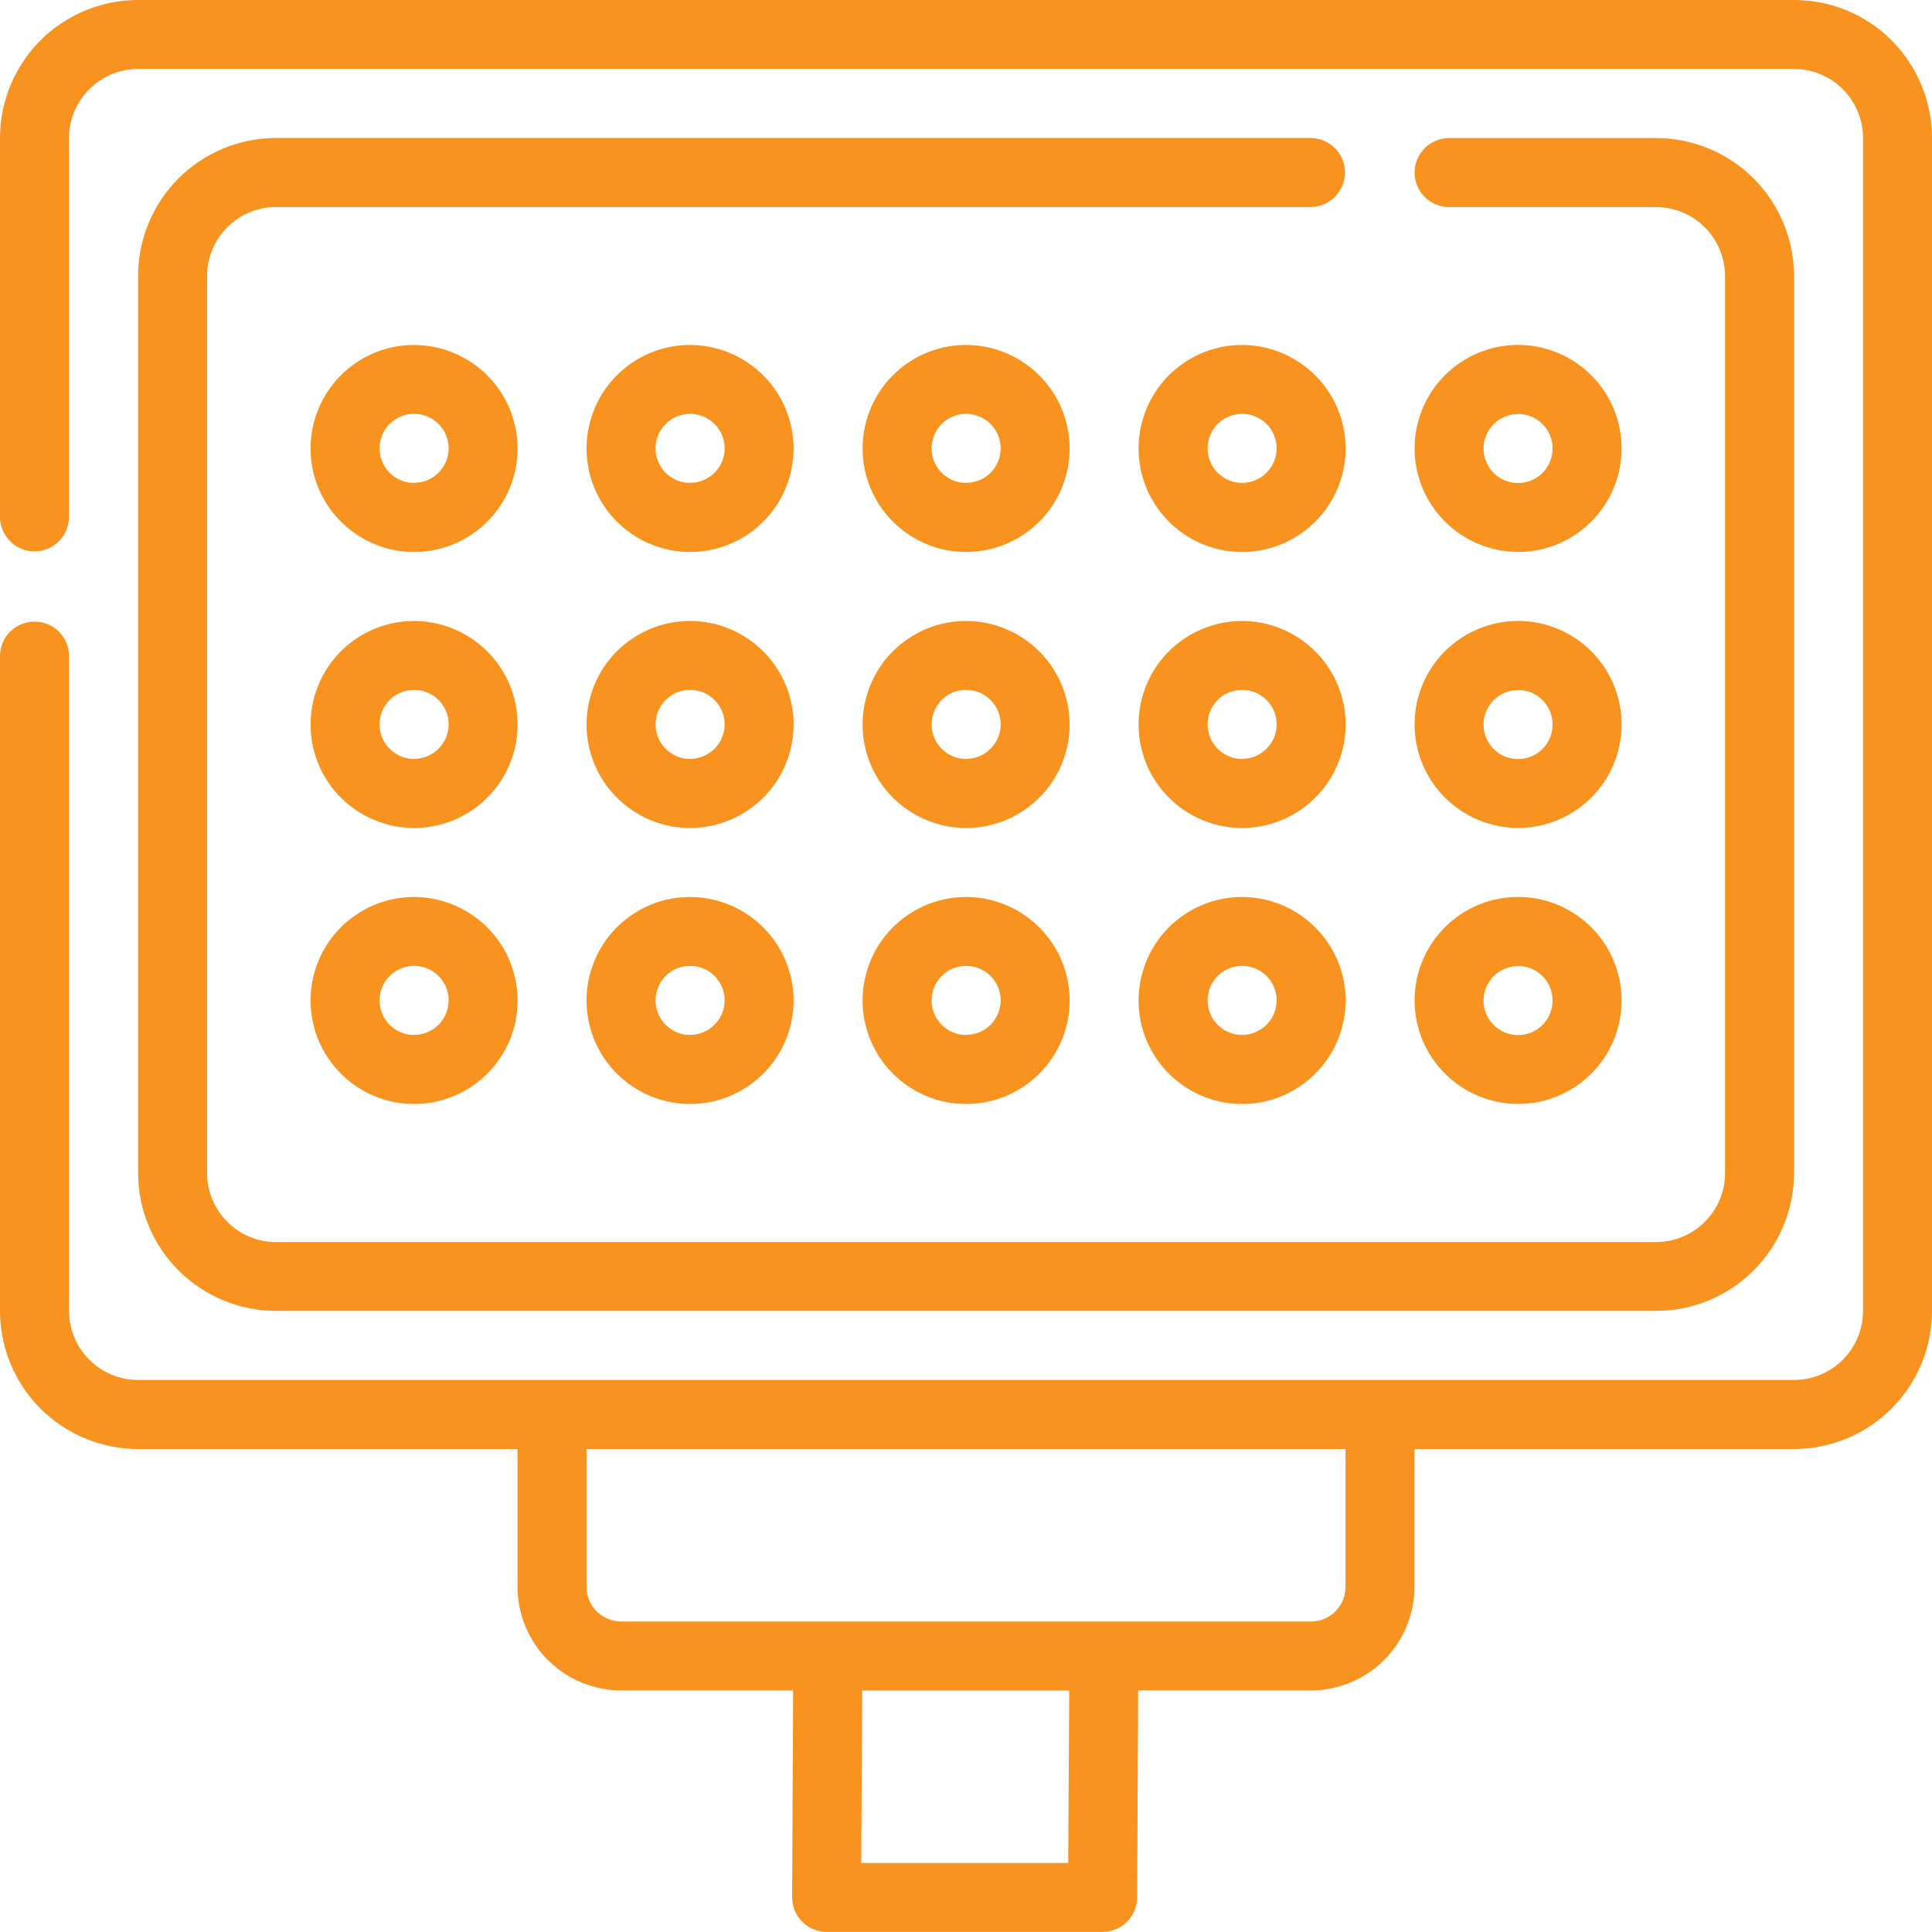 <svg width="65" height="65" viewBox="0 0 65 65" fill="none" xmlns="http://www.w3.org/2000/svg">
<path d="M60.361 0H4.644C4.034 0 3.431 0.121 2.867 0.354C2.304 0.587 1.793 0.928 1.36 1.36C0.928 1.793 0.587 2.304 0.354 2.867C0.121 3.431 0 4.034 0 4.644V17.411C0.005 17.715 0.131 18.006 0.349 18.218C0.566 18.431 0.857 18.551 1.161 18.551C1.465 18.551 1.756 18.431 1.974 18.218C2.191 18.006 2.314 17.715 2.322 17.411V4.642C2.322 4.026 2.569 3.436 3.004 3.001C3.439 2.566 4.028 2.322 4.644 2.32H60.358C60.974 2.32 61.564 2.566 61.999 3.001C62.434 3.436 62.68 4.026 62.68 4.642V44.106C62.68 44.722 62.434 45.311 61.999 45.746C61.564 46.181 60.974 46.428 60.358 46.428H4.644C4.028 46.428 3.439 46.181 3.004 45.746C2.569 45.311 2.325 44.722 2.322 44.106V22.053C2.317 21.749 2.194 21.458 1.976 21.246C1.759 21.033 1.468 20.913 1.161 20.913C0.854 20.913 0.564 21.033 0.346 21.246C0.128 21.458 0.005 21.749 0 22.053V44.106C0 44.716 0.121 45.319 0.354 45.883C0.587 46.446 0.928 46.957 1.36 47.39C1.793 47.82 2.304 48.163 2.867 48.396C3.431 48.629 4.034 48.75 4.644 48.75H17.411V53.392C17.414 54.314 17.781 55.198 18.433 55.85C19.086 56.503 19.969 56.87 20.892 56.872H26.684L26.65 63.836C26.65 64.143 26.773 64.439 26.991 64.657C27.208 64.874 27.504 64.997 27.811 64.997H37.097C37.404 64.997 37.7 64.874 37.917 64.657C38.135 64.439 38.258 64.146 38.258 63.836L38.292 56.872H44.108C45.031 56.87 45.914 56.503 46.567 55.85C47.219 55.198 47.586 54.314 47.589 53.392V48.75H60.356C60.966 48.75 61.569 48.629 62.133 48.396C62.696 48.163 63.207 47.822 63.64 47.39C64.07 46.957 64.413 46.446 64.646 45.883C64.879 45.319 65 44.716 65 44.106V4.642C65 4.031 64.879 3.428 64.646 2.865C64.413 2.301 64.072 1.79 63.64 1.358C63.21 0.925 62.696 0.584 62.133 0.351C61.574 0.121 60.969 0 60.361 0ZM35.939 62.678H28.975L29.009 56.875H35.973L35.939 62.678ZM45.269 53.392C45.269 53.698 45.146 53.995 44.929 54.212C44.711 54.43 44.417 54.553 44.108 54.553H20.894C20.588 54.553 20.291 54.43 20.074 54.212C19.857 53.995 19.733 53.701 19.733 53.392V48.75H45.269V53.392Z" fill="#F7931E"/>
<path d="M44.11 4.642H9.288C8.056 4.642 6.877 5.132 6.007 6.002C5.137 6.872 4.646 8.052 4.646 9.283V39.461C4.646 40.693 5.137 41.873 6.007 42.743C6.877 43.613 8.056 44.103 9.288 44.103H55.716C56.948 44.103 58.127 43.613 58.998 42.743C59.868 41.873 60.358 40.693 60.358 39.461V9.286C60.358 8.054 59.868 6.875 58.998 6.005C58.127 5.134 56.948 4.644 55.716 4.644H48.752C48.446 4.644 48.149 4.768 47.932 4.985C47.714 5.203 47.591 5.499 47.591 5.805C47.591 6.112 47.714 6.408 47.932 6.626C48.149 6.843 48.446 6.967 48.752 6.967H55.716C56.332 6.967 56.922 7.213 57.357 7.648C57.792 8.083 58.036 8.673 58.038 9.289V39.467C58.038 40.082 57.792 40.672 57.357 41.107C56.922 41.542 56.332 41.786 55.716 41.789H9.288C8.672 41.789 8.083 41.542 7.647 41.107C7.212 40.672 6.969 40.082 6.966 39.467V9.286C6.966 8.67 7.212 8.08 7.647 7.645C8.083 7.21 8.672 6.967 9.288 6.964H44.11C44.414 6.959 44.705 6.833 44.918 6.615C45.13 6.398 45.251 6.107 45.251 5.803C45.251 5.499 45.133 5.208 44.918 4.99C44.705 4.773 44.414 4.65 44.11 4.642Z" fill="#F7931E"/>
<path d="M13.931 11.606C13.242 11.606 12.568 11.81 11.997 12.193C11.425 12.575 10.977 13.118 10.715 13.755C10.45 14.392 10.382 15.091 10.516 15.768C10.649 16.444 10.982 17.062 11.47 17.55C11.957 18.038 12.579 18.368 13.252 18.504C13.928 18.638 14.628 18.57 15.265 18.305C15.902 18.04 16.444 17.595 16.827 17.023C17.21 16.452 17.414 15.778 17.414 15.089C17.414 14.166 17.047 13.28 16.392 12.628C15.739 11.975 14.854 11.608 13.931 11.606ZM13.931 16.247C13.7 16.247 13.477 16.179 13.286 16.051C13.095 15.922 12.945 15.742 12.859 15.529C12.77 15.317 12.749 15.084 12.793 14.858C12.838 14.633 12.948 14.426 13.111 14.263C13.273 14.101 13.48 13.991 13.706 13.946C13.931 13.902 14.164 13.925 14.377 14.012C14.589 14.101 14.77 14.248 14.898 14.439C15.027 14.63 15.095 14.853 15.095 15.084C15.095 15.39 14.972 15.687 14.754 15.904C14.536 16.122 14.24 16.245 13.934 16.245L13.931 16.247Z" fill="#F7931E"/>
<path d="M23.216 11.606C22.527 11.606 21.853 11.81 21.282 12.193C20.71 12.575 20.262 13.118 20 13.755C19.735 14.392 19.667 15.091 19.801 15.768C19.935 16.444 20.267 17.062 20.755 17.55C21.242 18.038 21.864 18.368 22.537 18.504C23.213 18.638 23.913 18.57 24.55 18.305C25.187 18.04 25.73 17.595 26.112 17.023C26.495 16.452 26.699 15.778 26.699 15.089C26.699 14.166 26.332 13.28 25.677 12.628C25.022 11.975 24.139 11.608 23.216 11.606ZM23.216 16.247C22.985 16.247 22.763 16.179 22.571 16.051C22.38 15.922 22.231 15.742 22.144 15.529C22.055 15.317 22.034 15.084 22.079 14.858C22.123 14.633 22.233 14.426 22.396 14.263C22.558 14.101 22.765 13.991 22.991 13.946C23.216 13.902 23.449 13.925 23.662 14.012C23.874 14.101 24.055 14.248 24.183 14.439C24.312 14.63 24.38 14.853 24.38 15.084C24.38 15.39 24.257 15.687 24.039 15.904C23.822 16.122 23.525 16.245 23.219 16.245L23.216 16.247Z" fill="#F7931E"/>
<path d="M32.503 11.606C31.814 11.606 31.14 11.81 30.569 12.193C29.998 12.575 29.549 13.118 29.287 13.755C29.023 14.392 28.954 15.091 29.088 15.768C29.222 16.444 29.555 17.062 30.042 17.55C30.53 18.038 31.151 18.368 31.824 18.504C32.501 18.638 33.2 18.57 33.837 18.305C34.474 18.04 35.017 17.595 35.399 17.023C35.782 16.452 35.986 15.778 35.986 15.089C35.986 14.166 35.62 13.28 34.964 12.628C34.309 11.975 33.426 11.608 32.503 11.606ZM32.503 16.247C32.273 16.247 32.05 16.179 31.858 16.051C31.667 15.922 31.518 15.742 31.431 15.529C31.342 15.317 31.321 15.084 31.366 14.858C31.41 14.633 31.52 14.426 31.683 14.263C31.845 14.101 32.052 13.991 32.278 13.946C32.503 13.902 32.736 13.925 32.949 14.012C33.161 14.101 33.342 14.248 33.47 14.439C33.599 14.63 33.667 14.853 33.667 15.084C33.667 15.39 33.544 15.687 33.326 15.904C33.109 16.122 32.812 16.245 32.506 16.245L32.503 16.247Z" fill="#F7931E"/>
<path d="M41.788 11.606C41.099 11.606 40.425 11.81 39.854 12.193C39.283 12.575 38.834 13.118 38.572 13.755C38.308 14.392 38.24 15.091 38.373 15.768C38.507 16.444 38.84 17.062 39.327 17.55C39.815 18.038 40.436 18.368 41.109 18.504C41.786 18.638 42.486 18.57 43.122 18.305C43.759 18.04 44.302 17.595 44.684 17.023C45.067 16.452 45.272 15.778 45.272 15.089C45.272 14.166 44.905 13.28 44.249 12.628C43.594 11.975 42.711 11.608 41.788 11.606ZM41.788 16.247C41.558 16.247 41.335 16.179 41.144 16.051C40.952 15.922 40.803 15.742 40.716 15.529C40.63 15.317 40.606 15.084 40.651 14.858C40.695 14.633 40.806 14.426 40.968 14.263C41.13 14.101 41.338 13.991 41.563 13.946C41.788 13.902 42.022 13.925 42.234 14.012C42.446 14.101 42.627 14.248 42.755 14.439C42.884 14.63 42.952 14.853 42.952 15.084C42.952 15.39 42.829 15.687 42.611 15.904C42.394 16.122 42.098 16.245 41.791 16.245L41.788 16.247Z" fill="#F7931E"/>
<path d="M51.075 18.57C51.764 18.57 52.438 18.365 53.009 17.982C53.581 17.6 54.029 17.057 54.291 16.42C54.556 15.783 54.624 15.084 54.49 14.407C54.356 13.731 54.024 13.113 53.536 12.625C53.049 12.138 52.428 11.807 51.754 11.671C51.078 11.537 50.378 11.606 49.741 11.87C49.104 12.135 48.562 12.581 48.179 13.152C47.796 13.723 47.592 14.397 47.592 15.086C47.592 16.009 47.959 16.895 48.614 17.547C49.267 18.2 50.153 18.567 51.075 18.57ZM51.075 13.928C51.306 13.928 51.529 13.996 51.72 14.124C51.911 14.253 52.06 14.434 52.147 14.646C52.236 14.858 52.257 15.091 52.213 15.317C52.168 15.542 52.058 15.749 51.895 15.912C51.733 16.074 51.526 16.184 51.3 16.229C51.075 16.274 50.842 16.25 50.63 16.163C50.417 16.077 50.236 15.928 50.108 15.736C49.98 15.545 49.911 15.322 49.911 15.091C49.911 14.785 50.035 14.489 50.252 14.271C50.47 14.054 50.766 13.93 51.072 13.93L51.075 13.928Z" fill="#F7931E"/>
<path d="M13.931 20.892C13.242 20.892 12.568 21.096 11.997 21.479C11.425 21.861 10.977 22.404 10.715 23.041C10.45 23.678 10.382 24.378 10.516 25.054C10.649 25.73 10.982 26.349 11.47 26.836C11.957 27.324 12.579 27.654 13.252 27.79C13.928 27.924 14.628 27.856 15.265 27.591C15.902 27.326 16.444 26.881 16.827 26.309C17.21 25.738 17.414 25.064 17.414 24.375C17.414 23.452 17.047 22.567 16.392 21.914C15.737 21.261 14.854 20.894 13.931 20.892ZM13.931 25.534C13.7 25.534 13.477 25.465 13.286 25.337C13.095 25.209 12.945 25.028 12.859 24.815C12.77 24.603 12.749 24.37 12.793 24.144C12.838 23.919 12.948 23.712 13.111 23.549C13.273 23.387 13.48 23.277 13.706 23.232C13.931 23.188 14.164 23.211 14.377 23.298C14.589 23.387 14.77 23.534 14.898 23.725C15.027 23.916 15.095 24.139 15.095 24.37C15.095 24.676 14.972 24.973 14.754 25.19C14.536 25.408 14.24 25.531 13.934 25.531L13.931 25.534Z" fill="#F7931E"/>
<path d="M23.216 20.892C22.527 20.892 21.853 21.096 21.282 21.479C20.71 21.861 20.262 22.404 20 23.041C19.735 23.678 19.667 24.378 19.801 25.054C19.935 25.73 20.267 26.349 20.755 26.836C21.242 27.324 21.864 27.654 22.537 27.79C23.213 27.924 23.913 27.856 24.55 27.591C25.187 27.326 25.73 26.881 26.112 26.309C26.495 25.738 26.699 25.064 26.699 24.375C26.699 23.452 26.332 22.567 25.677 21.914C25.025 21.261 24.139 20.894 23.216 20.892ZM23.216 25.534C22.985 25.534 22.763 25.465 22.571 25.337C22.38 25.209 22.231 25.028 22.144 24.815C22.055 24.603 22.034 24.37 22.079 24.144C22.123 23.919 22.233 23.712 22.396 23.549C22.558 23.387 22.765 23.277 22.991 23.232C23.216 23.188 23.449 23.211 23.662 23.298C23.874 23.387 24.055 23.534 24.183 23.725C24.312 23.916 24.38 24.139 24.38 24.37C24.38 24.676 24.257 24.973 24.039 25.19C23.822 25.408 23.525 25.531 23.219 25.531L23.216 25.534Z" fill="#F7931E"/>
<path d="M32.503 20.892C31.814 20.892 31.14 21.096 30.569 21.479C29.998 21.861 29.549 22.404 29.287 23.041C29.023 23.678 28.954 24.378 29.088 25.054C29.222 25.73 29.555 26.349 30.042 26.836C30.53 27.324 31.151 27.654 31.824 27.79C32.501 27.924 33.2 27.856 33.837 27.591C34.474 27.326 35.017 26.881 35.399 26.309C35.782 25.738 35.986 25.064 35.986 24.375C35.986 23.452 35.62 22.567 34.964 21.914C34.312 21.261 33.426 20.894 32.503 20.892ZM32.503 25.534C32.273 25.534 32.05 25.465 31.858 25.337C31.667 25.209 31.518 25.028 31.431 24.815C31.342 24.603 31.321 24.37 31.366 24.144C31.41 23.919 31.52 23.712 31.683 23.549C31.845 23.387 32.052 23.277 32.278 23.232C32.503 23.188 32.736 23.211 32.949 23.298C33.161 23.387 33.342 23.534 33.47 23.725C33.599 23.916 33.667 24.139 33.667 24.37C33.667 24.676 33.544 24.973 33.326 25.19C33.109 25.408 32.812 25.531 32.506 25.531L32.503 25.534Z" fill="#F7931E"/>
<path d="M41.788 20.892C41.099 20.892 40.425 21.096 39.854 21.479C39.283 21.861 38.834 22.404 38.572 23.041C38.308 23.678 38.24 24.378 38.373 25.054C38.507 25.73 38.84 26.349 39.327 26.836C39.815 27.324 40.436 27.654 41.109 27.79C41.786 27.924 42.486 27.856 43.122 27.591C43.759 27.326 44.302 26.881 44.684 26.309C45.067 25.738 45.272 25.064 45.272 24.375C45.272 23.452 44.905 22.567 44.249 21.914C43.597 21.261 42.711 20.894 41.788 20.892ZM41.788 25.534C41.558 25.534 41.335 25.465 41.144 25.337C40.952 25.209 40.803 25.028 40.716 24.815C40.63 24.603 40.606 24.37 40.651 24.144C40.695 23.919 40.806 23.712 40.968 23.549C41.13 23.387 41.338 23.277 41.563 23.232C41.788 23.188 42.022 23.211 42.234 23.298C42.446 23.387 42.627 23.534 42.755 23.725C42.884 23.916 42.952 24.139 42.952 24.37C42.952 24.676 42.829 24.973 42.611 25.19C42.394 25.408 42.098 25.531 41.791 25.531L41.788 25.534Z" fill="#F7931E"/>
<path d="M51.075 27.856C51.764 27.856 52.438 27.651 53.009 27.269C53.581 26.886 54.029 26.343 54.291 25.706C54.556 25.07 54.624 24.37 54.49 23.694C54.356 23.017 54.024 22.399 53.536 21.911C53.049 21.424 52.428 21.094 51.754 20.957C51.078 20.824 50.378 20.892 49.741 21.157C49.104 21.421 48.562 21.867 48.179 22.438C47.796 23.009 47.592 23.683 47.592 24.372C47.592 25.295 47.959 26.181 48.614 26.834C49.267 27.486 50.153 27.853 51.075 27.856ZM51.075 23.214C51.306 23.214 51.529 23.282 51.72 23.41C51.911 23.539 52.06 23.72 52.147 23.932C52.236 24.144 52.257 24.378 52.213 24.603C52.168 24.828 52.058 25.035 51.895 25.198C51.733 25.36 51.526 25.471 51.3 25.515C51.075 25.56 50.842 25.536 50.63 25.45C50.417 25.363 50.236 25.214 50.108 25.022C49.98 24.831 49.911 24.608 49.911 24.378C49.911 24.071 50.035 23.775 50.252 23.557C50.47 23.34 50.766 23.217 51.072 23.217L51.075 23.214Z" fill="#F7931E"/>
<path d="M13.931 30.178C13.242 30.178 12.568 30.382 11.997 30.765C11.425 31.148 10.977 31.69 10.715 32.327C10.45 32.964 10.382 33.664 10.516 34.34C10.649 35.016 10.982 35.635 11.47 36.122C11.957 36.61 12.579 36.94 13.252 37.076C13.928 37.21 14.628 37.142 15.265 36.877C15.902 36.612 16.444 36.167 16.827 35.595C17.21 35.024 17.414 34.35 17.414 33.661C17.414 32.739 17.047 31.853 16.392 31.2C15.739 30.547 14.854 30.18 13.931 30.178ZM13.931 34.82C13.7 34.82 13.477 34.751 13.286 34.623C13.095 34.495 12.945 34.314 12.859 34.101C12.77 33.889 12.749 33.656 12.793 33.431C12.838 33.205 12.948 32.998 13.111 32.836C13.273 32.673 13.48 32.563 13.706 32.518C13.931 32.474 14.164 32.497 14.377 32.584C14.589 32.67 14.77 32.82 14.898 33.011C15.027 33.203 15.095 33.425 15.095 33.656C15.095 33.962 14.972 34.259 14.754 34.476C14.536 34.694 14.24 34.817 13.934 34.817L13.931 34.82Z" fill="#F7931E"/>
<path d="M23.216 30.178C22.527 30.178 21.853 30.382 21.282 30.765C20.71 31.148 20.262 31.69 20 32.327C19.735 32.964 19.667 33.664 19.801 34.34C19.935 35.016 20.267 35.635 20.755 36.122C21.242 36.61 21.864 36.94 22.537 37.076C23.213 37.21 23.913 37.142 24.55 36.877C25.187 36.612 25.73 36.167 26.112 35.595C26.495 35.024 26.699 34.35 26.699 33.661C26.699 32.739 26.332 31.853 25.677 31.2C25.025 30.547 24.139 30.18 23.216 30.178ZM23.216 34.82C22.985 34.82 22.763 34.751 22.571 34.623C22.38 34.495 22.231 34.314 22.144 34.101C22.055 33.889 22.034 33.656 22.079 33.431C22.123 33.205 22.233 32.998 22.396 32.836C22.558 32.673 22.765 32.563 22.991 32.518C23.216 32.474 23.449 32.497 23.662 32.584C23.874 32.67 24.055 32.82 24.183 33.011C24.312 33.203 24.38 33.425 24.38 33.656C24.38 33.962 24.257 34.259 24.039 34.476C23.822 34.694 23.525 34.817 23.219 34.817L23.216 34.82Z" fill="#F7931E"/>
<path d="M32.503 30.178C31.814 30.178 31.14 30.382 30.569 30.765C29.998 31.148 29.549 31.69 29.287 32.327C29.023 32.964 28.954 33.664 29.088 34.34C29.222 35.016 29.555 35.635 30.042 36.122C30.53 36.61 31.151 36.94 31.824 37.076C32.501 37.21 33.2 37.142 33.837 36.877C34.474 36.612 35.017 36.167 35.399 35.595C35.782 35.024 35.986 34.35 35.986 33.661C35.986 32.739 35.62 31.853 34.964 31.2C34.312 30.547 33.426 30.18 32.503 30.178ZM32.503 34.82C32.273 34.82 32.05 34.751 31.858 34.623C31.667 34.495 31.518 34.314 31.431 34.101C31.342 33.889 31.321 33.656 31.366 33.431C31.41 33.205 31.52 32.998 31.683 32.836C31.845 32.673 32.052 32.563 32.278 32.518C32.503 32.474 32.736 32.497 32.949 32.584C33.161 32.67 33.342 32.82 33.47 33.011C33.599 33.203 33.667 33.425 33.667 33.656C33.667 33.962 33.544 34.259 33.326 34.476C33.109 34.694 32.812 34.817 32.506 34.817L32.503 34.82Z" fill="#F7931E"/>
<path d="M41.788 30.178C41.099 30.178 40.425 30.382 39.854 30.765C39.283 31.148 38.834 31.69 38.572 32.327C38.308 32.964 38.24 33.664 38.373 34.34C38.507 35.016 38.84 35.635 39.327 36.122C39.815 36.61 40.436 36.94 41.109 37.076C41.786 37.21 42.486 37.142 43.122 36.877C43.759 36.612 44.302 36.167 44.684 35.595C45.067 35.024 45.272 34.35 45.272 33.661C45.272 32.739 44.905 31.853 44.249 31.2C43.597 30.547 42.711 30.18 41.788 30.178ZM41.788 34.82C41.558 34.82 41.335 34.751 41.144 34.623C40.952 34.495 40.803 34.314 40.716 34.101C40.63 33.889 40.606 33.656 40.651 33.431C40.695 33.205 40.806 32.998 40.968 32.836C41.13 32.673 41.338 32.563 41.563 32.518C41.788 32.474 42.022 32.497 42.234 32.584C42.446 32.67 42.627 32.82 42.755 33.011C42.884 33.203 42.952 33.425 42.952 33.656C42.952 33.962 42.829 34.259 42.611 34.476C42.394 34.694 42.098 34.817 41.791 34.817L41.788 34.82Z" fill="#F7931E"/>
<path d="M51.075 37.142C51.764 37.142 52.438 36.937 53.009 36.555C53.581 36.172 54.029 35.629 54.291 34.992C54.556 34.356 54.624 33.656 54.49 32.98C54.356 32.303 54.024 31.685 53.536 31.197C53.049 30.71 52.428 30.38 51.754 30.243C51.078 30.11 50.378 30.178 49.741 30.442C49.104 30.707 48.562 31.153 48.179 31.724C47.796 32.296 47.592 32.969 47.592 33.658C47.592 34.581 47.959 35.467 48.614 36.12C49.267 36.772 50.153 37.139 51.075 37.142ZM51.075 32.5C51.306 32.5 51.529 32.568 51.72 32.697C51.911 32.825 52.06 33.006 52.147 33.218C52.236 33.43 52.257 33.664 52.213 33.889C52.168 34.114 52.058 34.322 51.895 34.484C51.733 34.647 51.526 34.757 51.3 34.801C51.075 34.846 50.842 34.822 50.63 34.736C50.417 34.647 50.236 34.5 50.108 34.309C49.98 34.117 49.911 33.894 49.911 33.664C49.911 33.357 50.035 33.061 50.252 32.843C50.47 32.626 50.766 32.503 51.072 32.503L51.075 32.5Z" fill="#F7931E"/>
</svg>
